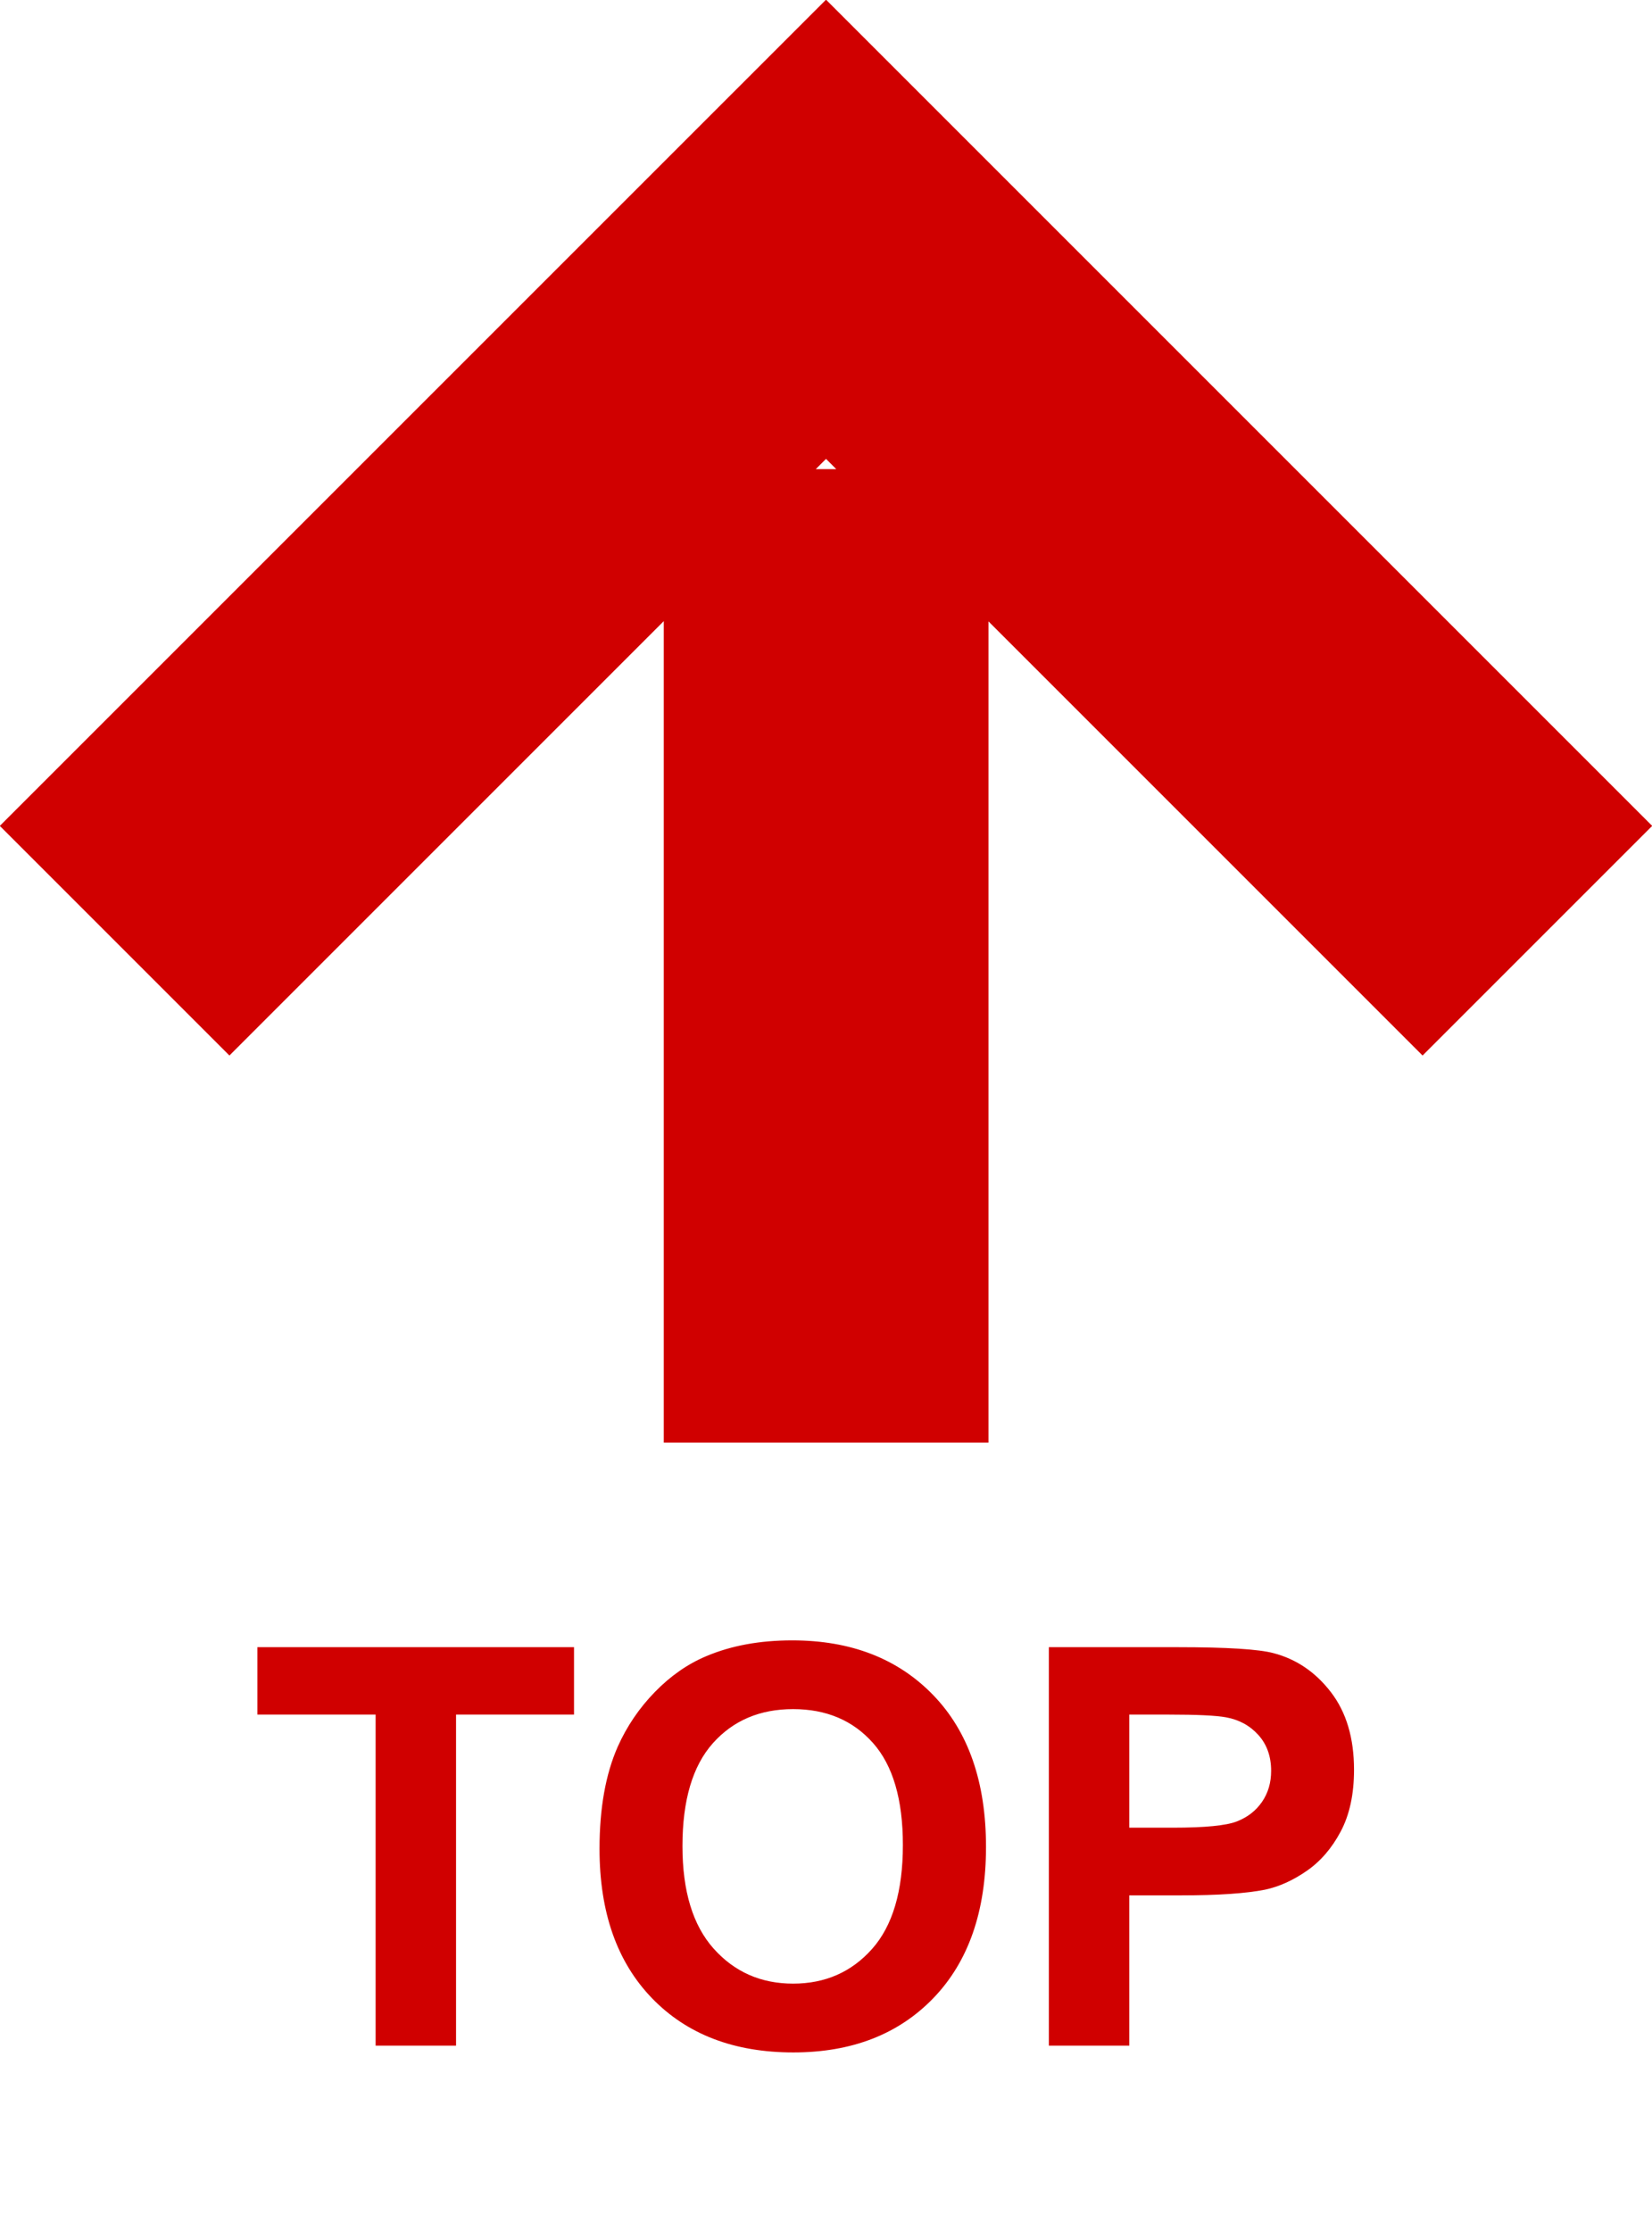 <svg xmlns="http://www.w3.org/2000/svg" viewBox="0 0 35.615 48.099"><path d="m17.811-.004-.003.003-.003-.003L-.004 17.804l4.95 4.95 9.364-9.364v17.709h7V13.395l9.359 9.359 4.95-4.95L17.811-.004Zm-.224 10.117.221-.221.221.221h-.441ZM5.549 36.962h2.549v7.137h1.734v-7.137h2.543v-1.453H5.549v1.453zM17.08 35.362c-.699 0-1.316.113-1.852.34-.402.168-.772.426-1.11.773s-.604.74-.8 1.178c-.262.594-.393 1.328-.393 2.203 0 1.367.377 2.44 1.131 3.22s1.77 1.169 3.047 1.169c1.262 0 2.27-.392 3.023-1.175s1.131-1.868 1.131-3.255c0-1.398-.38-2.49-1.14-3.275s-1.772-1.178-3.038-1.178Zm1.72 6.653c-.443.498-1.011.747-1.702.747s-1.262-.251-1.711-.753-.674-1.239-.674-2.212c0-.988.219-1.728.656-2.218s1.014-.735 1.729-.735 1.288.242 1.72.727.647 1.219.647 2.203c0 .996-.222 1.743-.665 2.241ZM27.457 35.638c-.32-.086-1.008-.129-2.062-.129h-2.783v8.59h1.734v-3.24h1.131c.785 0 1.385-.041 1.799-.123.305-.066.604-.202.899-.407s.538-.487.729-.847.287-.803.287-1.33c0-.684-.166-1.241-.498-1.673s-.744-.712-1.236-.841Zm-.249 3.205c-.131.191-.312.332-.542.422s-.688.135-1.371.135h-.949v-2.438h.838c.625 0 1.041.02 1.248.059.281.051.514.178.697.381s.275.461.275.773c0 .254-.065.477-.196.668Z" fill="#d00000"/></svg>